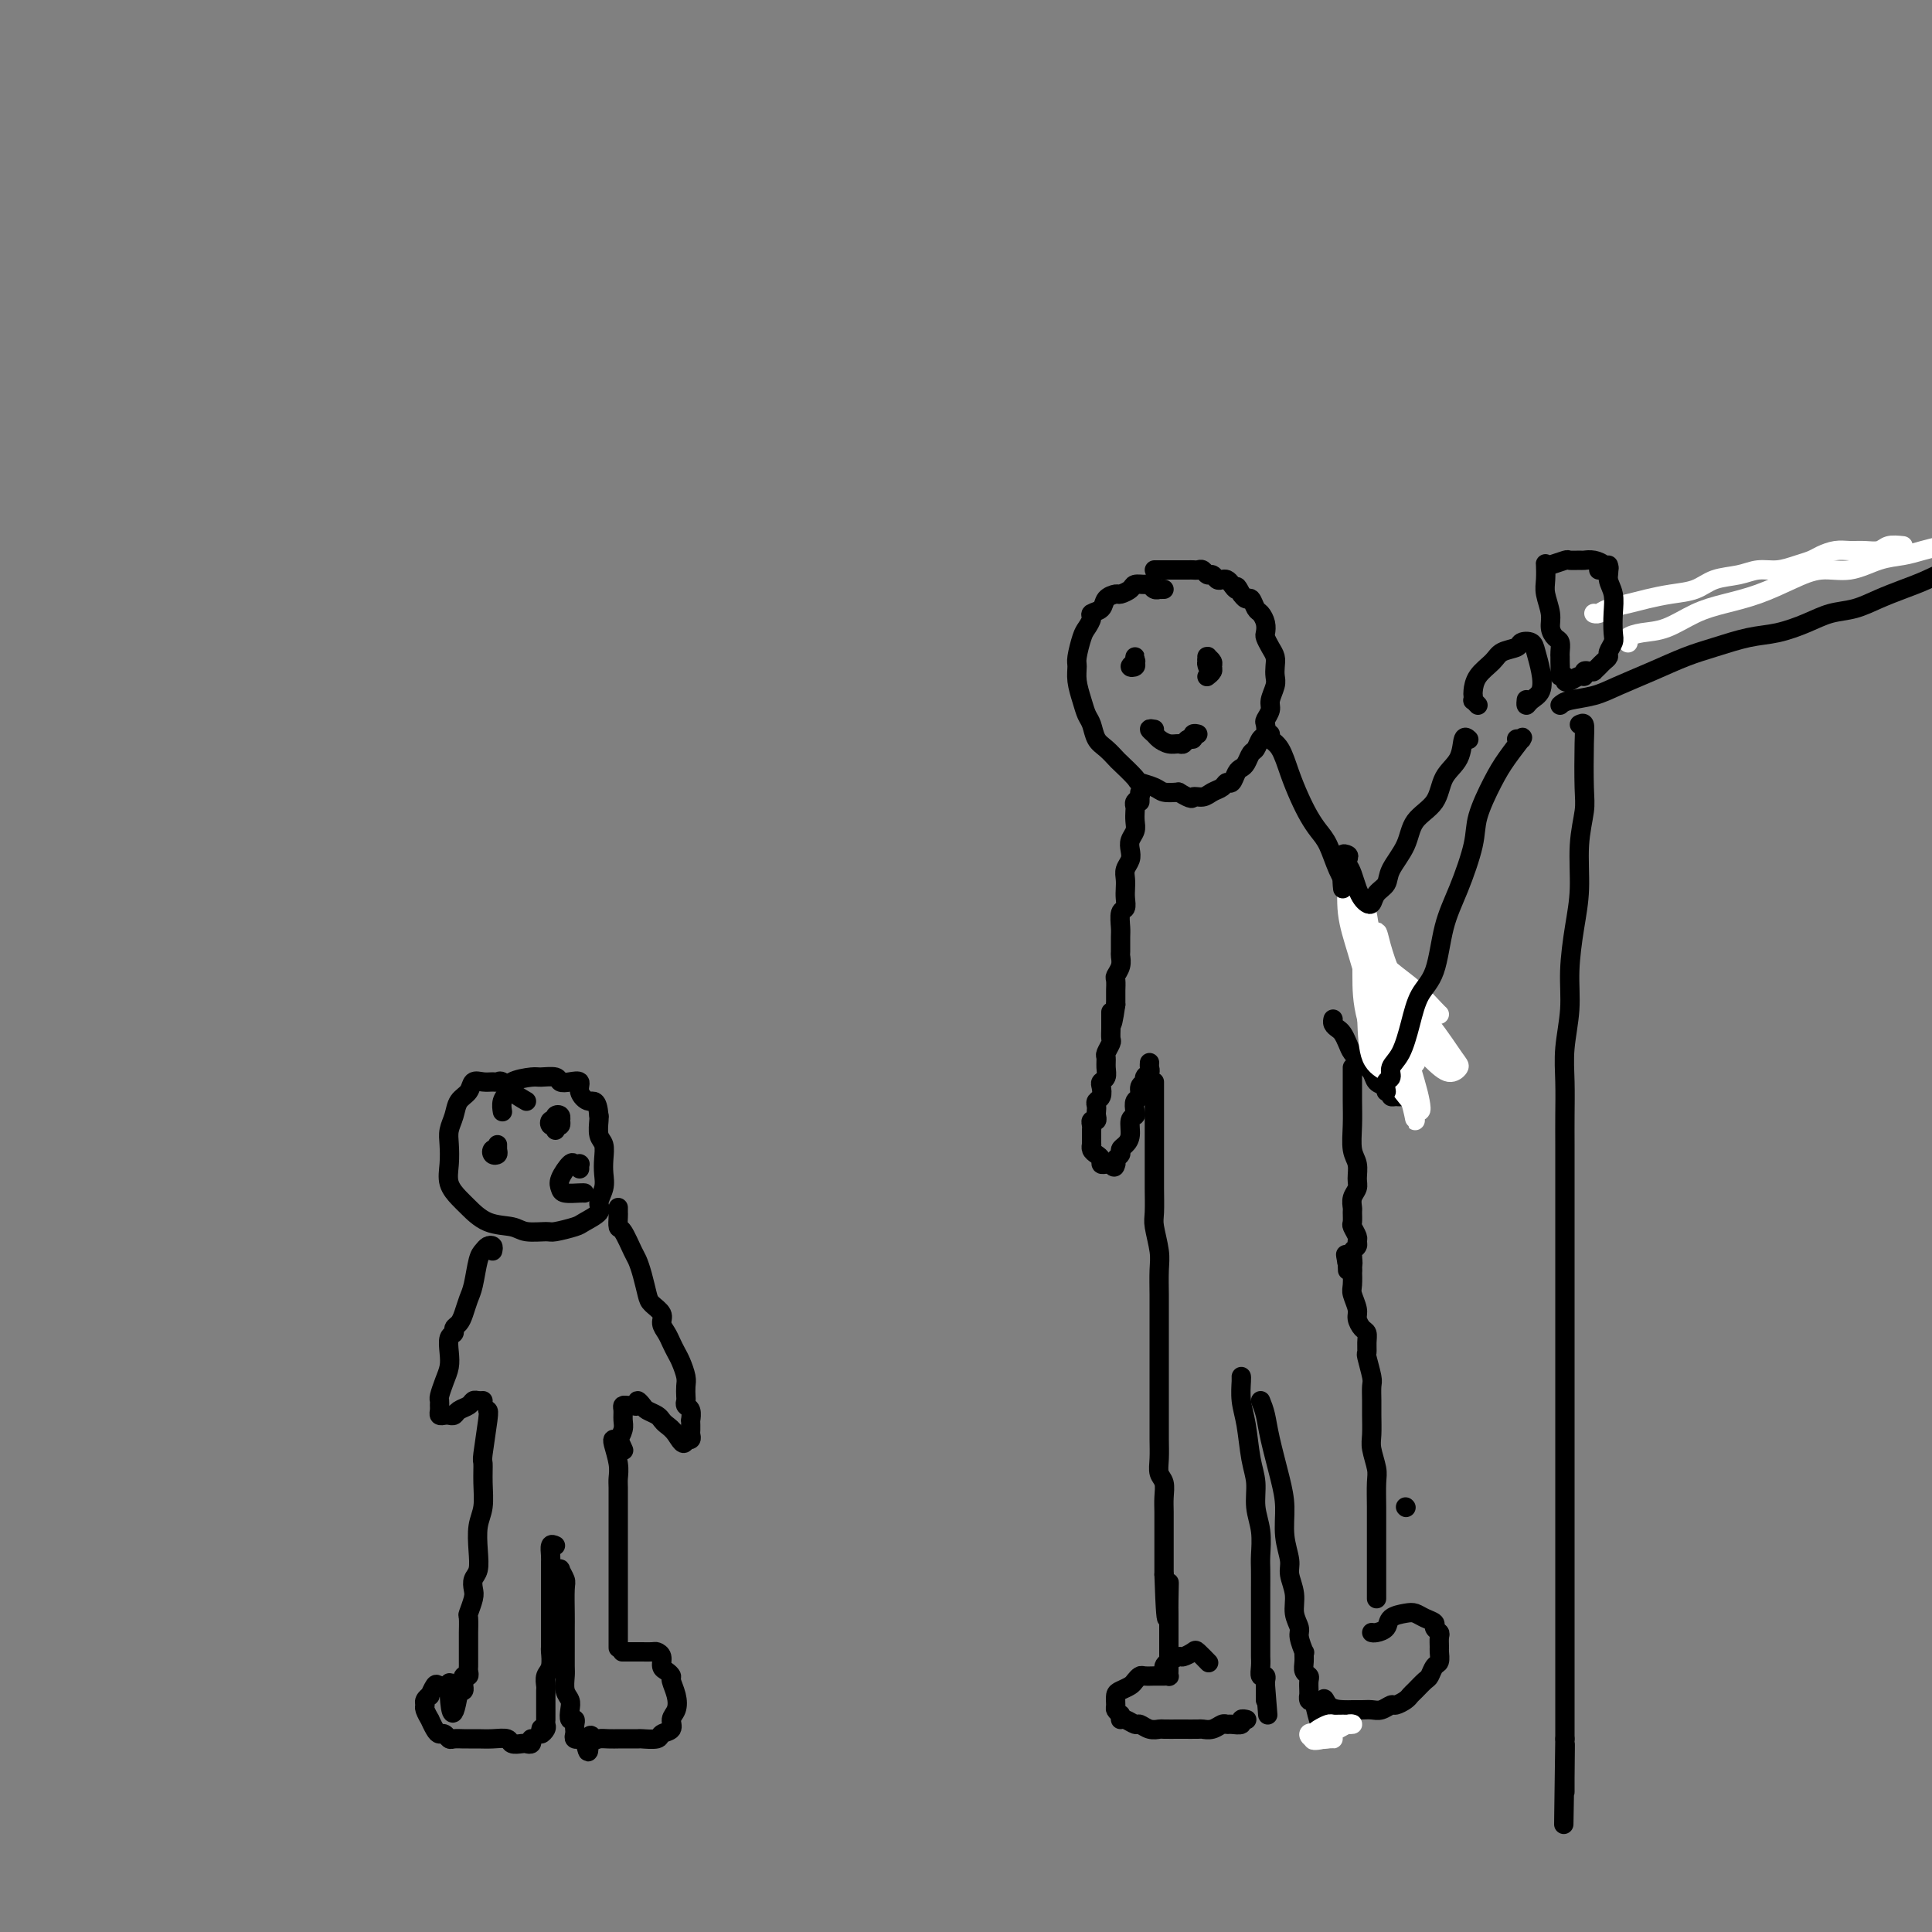 <svg viewBox='0 0 400 400' version='1.1' xmlns='http://www.w3.org/2000/svg' xmlns:xlink='http://www.w3.org/1999/xlink'><rect x="0" y="0" width="400" height="400" fill="#808080" stroke="none"/><g fill='none' stroke='#000000' stroke-width='4' stroke-linecap='round' stroke-linejoin='round'><path d='M241,122c-0.446,0.008 -0.892,0.016 -1,0c-0.108,-0.016 0.122,-0.058 0,0c-0.122,0.058 -0.595,0.214 -1,0c-0.405,-0.214 -0.743,-0.800 -1,-1c-0.257,-0.200 -0.435,-0.016 -1,0c-0.565,0.016 -1.517,-0.137 -2,0c-0.483,0.137 -0.495,0.565 -1,1c-0.505,0.435 -1.502,0.876 -2,1c-0.498,0.124 -0.497,-0.070 -1,0c-0.503,0.070 -1.511,0.403 -2,1c-0.489,0.597 -0.459,1.456 -1,2c-0.541,0.544 -1.651,0.772 -2,1c-0.349,0.228 0.064,0.455 0,1c-0.064,0.545 -0.607,1.408 -1,2c-0.393,0.592 -0.638,0.913 -1,2c-0.362,1.087 -0.840,2.938 -1,4c-0.160,1.062 -0.001,1.333 0,2c0.001,0.667 -0.155,1.730 0,3c0.155,1.270 0.622,2.749 1,4c0.378,1.251 0.669,2.276 1,3c0.331,0.724 0.702,1.148 1,2c0.298,0.852 0.522,2.134 1,3c0.478,0.866 1.211,1.317 2,2c0.789,0.683 1.633,1.597 2,2c0.367,0.403 0.258,0.294 1,1c0.742,0.706 2.337,2.228 3,3c0.663,0.772 0.394,0.795 1,1c0.606,0.205 2.086,0.594 3,1c0.914,0.406 1.261,0.830 2,1c0.739,0.170 1.869,0.085 3,0'/><path d='M244,164c3.213,1.915 2.745,1.202 3,1c0.255,-0.202 1.234,0.105 2,0c0.766,-0.105 1.318,-0.623 2,-1c0.682,-0.377 1.492,-0.612 2,-1c0.508,-0.388 0.713,-0.929 1,-1c0.287,-0.071 0.654,0.328 1,0c0.346,-0.328 0.670,-1.382 1,-2c0.330,-0.618 0.666,-0.800 1,-1c0.334,-0.200 0.668,-0.420 1,-1c0.332,-0.580 0.664,-1.521 1,-2c0.336,-0.479 0.677,-0.494 1,-1c0.323,-0.506 0.626,-1.501 1,-2c0.374,-0.499 0.817,-0.503 1,-1c0.183,-0.497 0.105,-1.488 0,-2c-0.105,-0.512 -0.238,-0.546 0,-1c0.238,-0.454 0.848,-1.329 1,-2c0.152,-0.671 -0.155,-1.138 0,-2c0.155,-0.862 0.771,-2.117 1,-3c0.229,-0.883 0.072,-1.392 0,-2c-0.072,-0.608 -0.058,-1.314 0,-2c0.058,-0.686 0.160,-1.352 0,-2c-0.160,-0.648 -0.582,-1.277 -1,-2c-0.418,-0.723 -0.833,-1.540 -1,-2c-0.167,-0.460 -0.086,-0.562 0,-1c0.086,-0.438 0.178,-1.213 0,-2c-0.178,-0.787 -0.626,-1.588 -1,-2c-0.374,-0.412 -0.675,-0.436 -1,-1c-0.325,-0.564 -0.675,-1.667 -1,-2c-0.325,-0.333 -0.626,0.103 -1,0c-0.374,-0.103 -0.821,-0.744 -1,-1c-0.179,-0.256 -0.089,-0.128 0,0'/><path d='M257,123c-1.262,-2.502 -0.915,-1.258 -1,-1c-0.085,0.258 -0.600,-0.471 -1,-1c-0.400,-0.529 -0.685,-0.859 -1,-1c-0.315,-0.141 -0.662,-0.094 -1,0c-0.338,0.094 -0.668,0.235 -1,0c-0.332,-0.235 -0.666,-0.848 -1,-1c-0.334,-0.152 -0.667,0.155 -1,0c-0.333,-0.155 -0.667,-0.774 -1,-1c-0.333,-0.226 -0.667,-0.061 -1,0c-0.333,0.061 -0.667,0.016 -1,0c-0.333,-0.016 -0.665,-0.004 -1,0c-0.335,0.004 -0.672,0.001 -1,0c-0.328,-0.001 -0.647,-0.000 -1,0c-0.353,0.000 -0.739,0.000 -1,0c-0.261,-0.000 -0.396,-0.000 -1,0c-0.604,0.000 -1.677,0.000 -2,0c-0.323,-0.000 0.105,-0.000 0,0c-0.105,0.000 -0.744,0.000 -1,0c-0.256,-0.000 -0.128,-0.000 0,0'/><path d='M235,137c-0.003,0.136 -0.005,0.272 0,0c0.005,-0.272 0.019,-0.952 0,-1c-0.019,-0.048 -0.071,0.537 0,1c0.071,0.463 0.267,0.805 0,1c-0.267,0.195 -0.995,0.245 -1,0c-0.005,-0.245 0.713,-0.784 1,-1c0.287,-0.216 0.144,-0.108 0,0'/><path d='M250,138c-0.143,-0.414 -0.287,-0.829 0,-1c0.287,-0.171 1.004,-0.099 1,0c-0.004,0.099 -0.729,0.226 -1,0c-0.271,-0.226 -0.087,-0.804 0,-1c0.087,-0.196 0.077,-0.011 0,0c-0.077,0.011 -0.220,-0.151 0,0c0.220,0.151 0.805,0.615 1,1c0.195,0.385 0.001,0.691 0,1c-0.001,0.309 0.192,0.622 0,1c-0.192,0.378 -0.769,0.822 -1,1c-0.231,0.178 -0.115,0.089 0,0'/><path d='M239,151c-0.518,-0.091 -1.036,-0.182 -1,0c0.036,0.182 0.626,0.638 1,1c0.374,0.362 0.534,0.629 1,1c0.466,0.371 1.239,0.847 2,1c0.761,0.153 1.509,-0.015 2,0c0.491,0.015 0.724,0.214 1,0c0.276,-0.214 0.596,-0.842 1,-1c0.404,-0.158 0.892,0.154 1,0c0.108,-0.154 -0.163,-0.772 0,-1c0.163,-0.228 0.761,-0.065 1,0c0.239,0.065 0.120,0.033 0,0'/><path d='M236,166c0.008,-0.285 0.016,-0.571 0,-1c-0.016,-0.429 -0.057,-1.003 0,-1c0.057,0.003 0.211,0.581 0,1c-0.211,0.419 -0.788,0.679 -1,1c-0.212,0.321 -0.061,0.705 0,1c0.061,0.295 0.030,0.502 0,1c-0.030,0.498 -0.060,1.288 0,2c0.060,0.712 0.208,1.345 0,2c-0.208,0.655 -0.774,1.330 -1,2c-0.226,0.670 -0.113,1.334 0,2c0.113,0.666 0.226,1.333 0,2c-0.226,0.667 -0.792,1.335 -1,2c-0.208,0.665 -0.060,1.328 0,2c0.060,0.672 0.030,1.353 0,2c-0.030,0.647 -0.061,1.260 0,2c0.061,0.740 0.212,1.606 0,2c-0.212,0.394 -0.789,0.314 -1,1c-0.211,0.686 -0.055,2.137 0,3c0.055,0.863 0.011,1.138 0,2c-0.011,0.862 0.011,2.310 0,3c-0.011,0.690 -0.056,0.623 0,1c0.056,0.377 0.211,1.200 0,2c-0.211,0.800 -0.789,1.579 -1,2c-0.211,0.421 -0.057,0.484 0,1c0.057,0.516 0.015,1.485 0,2c-0.015,0.515 -0.004,0.576 0,1c0.004,0.424 0.002,1.212 0,2'/><path d='M231,208c-1.000,6.914 -0.999,3.199 -1,2c-0.001,-1.199 -0.004,0.116 0,1c0.004,0.884 0.015,1.335 0,2c-0.015,0.665 -0.057,1.543 0,2c0.057,0.457 0.212,0.493 0,1c-0.212,0.507 -0.793,1.484 -1,2c-0.207,0.516 -0.042,0.571 0,1c0.042,0.429 -0.040,1.232 0,2c0.040,0.768 0.203,1.501 0,2c-0.203,0.499 -0.772,0.764 -1,1c-0.228,0.236 -0.113,0.445 0,1c0.113,0.555 0.226,1.458 0,2c-0.226,0.542 -0.792,0.724 -1,1c-0.208,0.276 -0.060,0.648 0,1c0.060,0.352 0.030,0.686 0,1c-0.030,0.314 -0.061,0.609 0,1c0.061,0.391 0.212,0.878 0,1c-0.212,0.122 -0.789,-0.122 -1,0c-0.211,0.122 -0.057,0.611 0,1c0.057,0.389 0.015,0.678 0,1c-0.015,0.322 -0.005,0.678 0,1c0.005,0.322 0.004,0.611 0,1c-0.004,0.389 -0.011,0.877 0,1c0.011,0.123 0.041,-0.121 0,0c-0.041,0.121 -0.152,0.607 0,1c0.152,0.393 0.565,0.694 1,1c0.435,0.306 0.890,0.618 1,1c0.110,0.382 -0.124,0.834 0,1c0.124,0.166 0.607,0.048 1,0c0.393,-0.048 0.697,-0.024 1,0'/><path d='M230,241c0.841,1.225 0.943,0.287 1,0c0.057,-0.287 0.071,0.078 0,0c-0.071,-0.078 -0.225,-0.600 0,-1c0.225,-0.400 0.830,-0.678 1,-1c0.170,-0.322 -0.094,-0.688 0,-1c0.094,-0.312 0.547,-0.569 1,-1c0.453,-0.431 0.905,-1.037 1,-2c0.095,-0.963 -0.167,-2.284 0,-3c0.167,-0.716 0.762,-0.825 1,-1c0.238,-0.175 0.121,-0.414 0,-1c-0.121,-0.586 -0.244,-1.519 0,-2c0.244,-0.481 0.854,-0.510 1,-1c0.146,-0.490 -0.171,-1.440 0,-2c0.171,-0.560 0.830,-0.728 1,-1c0.170,-0.272 -0.151,-0.647 0,-1c0.151,-0.353 0.772,-0.682 1,-1c0.228,-0.318 0.061,-0.624 0,-1c-0.061,-0.376 -0.018,-0.822 0,-1c0.018,-0.178 0.009,-0.089 0,0'/><path d='M239,224c0.000,-0.076 0.000,-0.152 0,1c-0.000,1.152 -0.000,3.531 0,5c0.000,1.469 0.000,2.029 0,3c-0.000,0.971 -0.001,2.355 0,4c0.001,1.645 0.004,3.553 0,5c-0.004,1.447 -0.015,2.433 0,4c0.015,1.567 0.057,3.714 0,5c-0.057,1.286 -0.211,1.710 0,3c0.211,1.290 0.789,3.447 1,5c0.211,1.553 0.057,2.502 0,4c-0.057,1.498 -0.015,3.545 0,5c0.015,1.455 0.004,2.317 0,3c-0.004,0.683 -0.001,1.186 0,2c0.001,0.814 0.000,1.940 0,3c-0.000,1.060 -0.000,2.056 0,3c0.000,0.944 0.000,1.838 0,3c-0.000,1.162 -0.000,2.592 0,4c0.000,1.408 0.000,2.792 0,4c-0.000,1.208 -0.001,2.239 0,3c0.001,0.761 0.004,1.253 0,2c-0.004,0.747 -0.015,1.750 0,3c0.015,1.250 0.057,2.746 0,4c-0.057,1.254 -0.211,2.264 0,3c0.211,0.736 0.789,1.197 1,2c0.211,0.803 0.057,1.948 0,3c-0.057,1.052 -0.015,2.011 0,3c0.015,0.989 0.004,2.008 0,3c-0.004,0.992 -0.001,1.957 0,3c0.001,1.043 0.000,2.166 0,3c-0.000,0.834 -0.000,1.381 0,2c0.000,0.619 0.000,1.309 0,2'/><path d='M241,326c0.536,16.374 0.876,6.309 1,3c0.124,-3.309 0.033,0.138 0,2c-0.033,1.862 -0.009,2.138 0,3c0.009,0.862 0.002,2.311 0,3c-0.002,0.689 -0.001,0.618 0,1c0.001,0.382 0.000,1.216 0,2c-0.000,0.784 0.000,1.519 0,2c-0.000,0.481 -0.000,0.707 0,1c0.000,0.293 0.001,0.653 0,1c-0.001,0.347 -0.003,0.681 0,1c0.003,0.319 0.012,0.621 0,1c-0.012,0.379 -0.044,0.833 0,1c0.044,0.167 0.163,0.045 0,0c-0.163,-0.045 -0.607,-0.013 -1,0c-0.393,0.013 -0.736,0.006 -1,0c-0.264,-0.006 -0.451,-0.013 -1,0c-0.549,0.013 -1.460,0.045 -2,0c-0.540,-0.045 -0.709,-0.168 -1,0c-0.291,0.168 -0.705,0.626 -1,1c-0.295,0.374 -0.472,0.663 -1,1c-0.528,0.337 -1.407,0.720 -2,1c-0.593,0.280 -0.901,0.456 -1,1c-0.099,0.544 0.012,1.454 0,2c-0.012,0.546 -0.146,0.727 0,1c0.146,0.273 0.573,0.636 1,1'/><path d='M232,355c0.124,0.863 -0.066,1.020 0,1c0.066,-0.020 0.389,-0.215 1,0c0.611,0.215 1.509,0.842 2,1c0.491,0.158 0.573,-0.154 1,0c0.427,0.154 1.197,0.773 2,1c0.803,0.227 1.637,0.061 2,0c0.363,-0.061 0.253,-0.017 1,0c0.747,0.017 2.349,0.005 3,0c0.651,-0.005 0.349,-0.005 1,0c0.651,0.005 2.255,0.016 3,0c0.745,-0.016 0.632,-0.057 1,0c0.368,0.057 1.217,0.212 2,0c0.783,-0.212 1.501,-0.793 2,-1c0.499,-0.207 0.778,-0.041 1,0c0.222,0.041 0.385,-0.041 1,0c0.615,0.041 1.680,0.207 2,0c0.320,-0.207 -0.106,-0.786 0,-1c0.106,-0.214 0.745,-0.061 1,0c0.255,0.061 0.128,0.031 0,0'/><path d='M257,286c0.002,-0.417 0.004,-0.835 0,-1c-0.004,-0.165 -0.012,-0.078 0,0c0.012,0.078 0.046,0.147 0,1c-0.046,0.853 -0.171,2.488 0,4c0.171,1.512 0.638,2.899 1,5c0.362,2.101 0.619,4.916 1,7c0.381,2.084 0.887,3.439 1,5c0.113,1.561 -0.166,3.330 0,5c0.166,1.670 0.776,3.242 1,5c0.224,1.758 0.060,3.702 0,5c-0.060,1.298 -0.016,1.951 0,3c0.016,1.049 0.004,2.493 0,4c-0.004,1.507 -0.001,3.076 0,4c0.001,0.924 0.000,1.202 0,2c-0.000,0.798 0.000,2.114 0,3c-0.000,0.886 -0.001,1.341 0,2c0.001,0.659 0.004,1.520 0,2c-0.004,0.480 -0.015,0.577 0,1c0.015,0.423 0.057,1.173 0,2c-0.057,0.827 -0.211,1.732 0,2c0.211,0.268 0.789,-0.101 1,0c0.211,0.101 0.057,0.672 0,1c-0.057,0.328 -0.015,0.411 0,1c0.015,0.589 0.004,1.683 0,2c-0.004,0.317 -0.001,-0.142 0,0c0.001,0.142 0.000,0.884 0,1c-0.000,0.116 -0.000,-0.396 0,-1c0.000,-0.604 0.000,-1.302 0,-2'/><path d='M262,349c0.833,10.500 0.417,5.250 0,0'/><path d='M261,290c0.361,0.906 0.723,1.812 1,3c0.277,1.188 0.471,2.657 1,5c0.529,2.343 1.395,5.560 2,8c0.605,2.440 0.951,4.101 1,6c0.049,1.899 -0.198,4.034 0,6c0.198,1.966 0.842,3.763 1,5c0.158,1.237 -0.169,1.915 0,3c0.169,1.085 0.834,2.575 1,4c0.166,1.425 -0.166,2.783 0,4c0.166,1.217 0.829,2.293 1,3c0.171,0.707 -0.151,1.043 0,2c0.151,0.957 0.776,2.533 1,3c0.224,0.467 0.046,-0.174 0,0c-0.046,0.174 0.040,1.164 0,2c-0.040,0.836 -0.207,1.519 0,2c0.207,0.481 0.787,0.761 1,1c0.213,0.239 0.057,0.438 0,1c-0.057,0.562 -0.016,1.489 0,2c0.016,0.511 0.007,0.607 0,1c-0.007,0.393 -0.012,1.085 0,1c0.012,-0.085 0.042,-0.946 0,-1c-0.042,-0.054 -0.155,0.699 0,1c0.155,0.301 0.577,0.151 1,0'/><path d='M272,352c2.136,9.834 1.976,3.420 2,1c0.024,-2.420 0.233,-0.845 1,0c0.767,0.845 2.092,0.959 3,1c0.908,0.041 1.399,0.007 2,0c0.601,-0.007 1.312,0.013 2,0c0.688,-0.013 1.354,-0.059 2,0c0.646,0.059 1.273,0.223 2,0c0.727,-0.223 1.556,-0.832 2,-1c0.444,-0.168 0.504,0.106 1,0c0.496,-0.106 1.428,-0.590 2,-1c0.572,-0.410 0.783,-0.744 1,-1c0.217,-0.256 0.440,-0.435 1,-1c0.560,-0.565 1.456,-1.517 2,-2c0.544,-0.483 0.734,-0.495 1,-1c0.266,-0.505 0.607,-1.501 1,-2c0.393,-0.499 0.839,-0.501 1,-1c0.161,-0.499 0.039,-1.496 0,-2c-0.039,-0.504 0.005,-0.516 0,-1c-0.005,-0.484 -0.060,-1.439 0,-2c0.060,-0.561 0.234,-0.728 0,-1c-0.234,-0.272 -0.876,-0.648 -1,-1c-0.124,-0.352 0.271,-0.681 0,-1c-0.271,-0.319 -1.209,-0.629 -2,-1c-0.791,-0.371 -1.434,-0.803 -2,-1c-0.566,-0.197 -1.055,-0.158 -2,0c-0.945,0.158 -2.344,0.435 -3,1c-0.656,0.565 -0.568,1.420 -1,2c-0.432,0.580 -1.386,0.887 -2,1c-0.614,0.113 -0.890,0.032 -1,0c-0.110,-0.032 -0.055,-0.016 0,0'/><path d='M285,331c0.000,-1.982 0.000,-3.963 0,-6c-0.000,-2.037 -0.000,-4.128 0,-5c0.000,-0.872 0.001,-0.525 0,-1c-0.001,-0.475 -0.004,-1.772 0,-3c0.004,-1.228 0.015,-2.386 0,-4c-0.015,-1.614 -0.057,-3.685 0,-5c0.057,-1.315 0.211,-1.874 0,-3c-0.211,-1.126 -0.789,-2.820 -1,-4c-0.211,-1.180 -0.056,-1.847 0,-3c0.056,-1.153 0.011,-2.793 0,-4c-0.011,-1.207 0.011,-1.982 0,-3c-0.011,-1.018 -0.056,-2.278 0,-3c0.056,-0.722 0.212,-0.904 0,-2c-0.212,-1.096 -0.791,-3.105 -1,-4c-0.209,-0.895 -0.046,-0.677 0,-1c0.046,-0.323 -0.025,-1.188 0,-2c0.025,-0.812 0.147,-1.573 0,-2c-0.147,-0.427 -0.561,-0.522 -1,-1c-0.439,-0.478 -0.902,-1.340 -1,-2c-0.098,-0.660 0.170,-1.118 0,-2c-0.170,-0.882 -0.776,-2.187 -1,-3c-0.224,-0.813 -0.064,-1.133 0,-2c0.064,-0.867 0.031,-2.282 0,-3c-0.031,-0.718 -0.061,-0.738 0,-1c0.061,-0.262 0.212,-0.766 0,-1c-0.212,-0.234 -0.789,-0.197 -1,0c-0.211,0.197 -0.057,0.553 0,1c0.057,0.447 0.016,0.985 0,1c-0.016,0.015 -0.008,-0.492 0,-1'/><path d='M279,262c-0.774,-4.036 -0.208,-1.625 0,-1c0.208,0.625 0.060,-0.536 0,-1c-0.060,-0.464 -0.030,-0.232 0,0'/><path d='M263,152c-0.179,0.314 -0.357,0.629 0,1c0.357,0.371 1.250,0.799 2,2c0.750,1.201 1.356,3.177 2,5c0.644,1.823 1.327,3.495 2,5c0.673,1.505 1.336,2.843 2,4c0.664,1.157 1.329,2.133 2,3c0.671,0.867 1.348,1.625 2,3c0.652,1.375 1.278,3.368 2,5c0.722,1.632 1.541,2.905 2,4c0.459,1.095 0.557,2.012 1,3c0.443,0.988 1.232,2.046 2,3c0.768,0.954 1.516,1.803 2,3c0.484,1.197 0.704,2.742 1,4c0.296,1.258 0.667,2.227 1,3c0.333,0.773 0.629,1.348 1,2c0.371,0.652 0.817,1.382 1,2c0.183,0.618 0.104,1.125 0,2c-0.104,0.875 -0.235,2.117 0,3c0.235,0.883 0.834,1.406 1,2c0.166,0.594 -0.100,1.258 0,2c0.100,0.742 0.566,1.561 1,2c0.434,0.439 0.834,0.499 1,1c0.166,0.501 0.097,1.442 0,2c-0.097,0.558 -0.222,0.732 0,1c0.222,0.268 0.792,0.632 1,1c0.208,0.368 0.056,0.742 0,1c-0.056,0.258 -0.015,0.399 0,1c0.015,0.601 0.004,1.662 0,2c-0.004,0.338 -0.001,-0.046 0,0c0.001,0.046 0.001,0.523 0,1'/><path d='M292,225c1.285,5.193 0.498,2.177 0,1c-0.498,-1.177 -0.707,-0.514 -1,0c-0.293,0.514 -0.669,0.881 -1,1c-0.331,0.119 -0.618,-0.009 -1,0c-0.382,0.009 -0.861,0.154 -1,0c-0.139,-0.154 0.062,-0.608 0,-1c-0.062,-0.392 -0.388,-0.724 -1,-1c-0.612,-0.276 -1.512,-0.496 -2,-1c-0.488,-0.504 -0.565,-1.290 -1,-2c-0.435,-0.710 -1.230,-1.342 -2,-2c-0.770,-0.658 -1.517,-1.342 -2,-2c-0.483,-0.658 -0.704,-1.290 -1,-2c-0.296,-0.710 -0.668,-1.497 -1,-2c-0.332,-0.503 -0.625,-0.723 -1,-1c-0.375,-0.277 -0.832,-0.613 -1,-1c-0.168,-0.387 -0.048,-0.825 0,-1c0.048,-0.175 0.024,-0.088 0,0'/><path d='M280,223c-0.000,0.084 -0.000,0.169 0,0c0.000,-0.169 0.000,-0.591 0,-1c-0.000,-0.409 -0.000,-0.806 0,-1c0.000,-0.194 0.000,-0.185 0,0c-0.000,0.185 -0.001,0.546 0,1c0.001,0.454 0.004,1.002 0,2c-0.004,0.998 -0.015,2.445 0,4c0.015,1.555 0.058,3.218 0,5c-0.058,1.782 -0.215,3.685 0,5c0.215,1.315 0.804,2.044 1,3c0.196,0.956 -0.000,2.139 0,3c0.000,0.861 0.196,1.401 0,2c-0.196,0.599 -0.786,1.259 -1,2c-0.214,0.741 -0.054,1.564 0,2c0.054,0.436 0.000,0.484 0,1c-0.000,0.516 0.054,1.500 0,2c-0.054,0.500 -0.214,0.515 0,1c0.214,0.485 0.804,1.439 1,2c0.196,0.561 0.000,0.728 0,1c-0.000,0.272 0.196,0.650 0,1c-0.196,0.350 -0.785,0.672 -1,1c-0.215,0.328 -0.058,0.663 0,1c0.058,0.337 0.015,0.678 0,1c-0.015,0.322 -0.004,0.625 0,1c0.004,0.375 0.001,0.821 0,1c-0.001,0.179 -0.001,0.089 0,0'/></g>
<g fill='none' stroke='#FFFFFF' stroke-width='4' stroke-linecap='round' stroke-linejoin='round'><path d='M275,360c-1.128,0.105 -2.256,0.210 -3,0c-0.744,-0.210 -1.105,-0.736 -1,-1c0.105,-0.264 0.674,-0.267 1,0c0.326,0.267 0.409,0.804 1,1c0.591,0.196 1.690,0.053 2,0c0.310,-0.053 -0.169,-0.014 0,0c0.169,0.014 0.985,0.004 1,0c0.015,-0.004 -0.771,-0.001 -1,0c-0.229,0.001 0.099,0.000 0,0c-0.099,-0.000 -0.626,0.001 -1,0c-0.374,-0.001 -0.595,-0.003 -1,0c-0.405,0.003 -0.992,0.012 -1,0c-0.008,-0.012 0.564,-0.046 1,0c0.436,0.046 0.735,0.170 1,0c0.265,-0.170 0.496,-0.634 1,-1c0.504,-0.366 1.281,-0.634 2,-1c0.719,-0.366 1.382,-0.831 2,-1c0.618,-0.169 1.192,-0.042 1,0c-0.192,0.042 -1.151,0.000 -2,0c-0.849,-0.000 -1.586,0.041 -2,0c-0.414,-0.041 -0.503,-0.166 -1,0c-0.497,0.166 -1.403,0.622 -2,1c-0.597,0.378 -0.885,0.680 -1,1c-0.115,0.320 -0.058,0.660 0,1'/><path d='M272,360c-0.690,0.524 1.083,0.333 2,0c0.917,-0.333 0.976,-0.810 1,-1c0.024,-0.190 0.012,-0.095 0,0'/></g>
<g fill='none' stroke='#000000' stroke-width='4' stroke-linecap='round' stroke-linejoin='round'><path d='M241,345c0.015,0.514 0.030,1.028 0,1c-0.030,-0.028 -0.106,-0.599 0,-1c0.106,-0.401 0.394,-0.631 1,-1c0.606,-0.369 1.529,-0.876 2,-1c0.471,-0.124 0.491,0.135 1,0c0.509,-0.135 1.508,-0.665 2,-1c0.492,-0.335 0.479,-0.475 1,0c0.521,0.475 1.578,1.564 2,2c0.422,0.436 0.211,0.218 0,0'/><path d='M109,228c-1.067,-0.619 -2.134,-1.237 -3,-2c-0.866,-0.763 -1.531,-1.670 -2,-2c-0.469,-0.330 -0.740,-0.082 -1,0c-0.260,0.082 -0.507,-0.001 -1,0c-0.493,0.001 -1.231,0.086 -2,0c-0.769,-0.086 -1.569,-0.343 -2,0c-0.431,0.343 -0.494,1.287 -1,2c-0.506,0.713 -1.456,1.194 -2,2c-0.544,0.806 -0.683,1.937 -1,3c-0.317,1.063 -0.811,2.056 -1,3c-0.189,0.944 -0.074,1.837 0,3c0.074,1.163 0.107,2.595 0,4c-0.107,1.405 -0.355,2.782 0,4c0.355,1.218 1.314,2.278 2,3c0.686,0.722 1.098,1.107 2,2c0.902,0.893 2.294,2.293 4,3c1.706,0.707 3.725,0.722 5,1c1.275,0.278 1.806,0.818 3,1c1.194,0.182 3.049,0.004 4,0c0.951,-0.004 0.996,0.166 2,0c1.004,-0.166 2.966,-0.666 4,-1c1.034,-0.334 1.139,-0.501 2,-1c0.861,-0.499 2.479,-1.330 3,-2c0.521,-0.670 -0.056,-1.181 0,-2c0.056,-0.819 0.743,-1.947 1,-3c0.257,-1.053 0.083,-2.030 0,-3c-0.083,-0.970 -0.075,-1.934 0,-3c0.075,-1.066 0.216,-2.234 0,-3c-0.216,-0.766 -0.789,-1.129 -1,-2c-0.211,-0.871 -0.060,-2.249 0,-3c0.060,-0.751 0.030,-0.876 0,-1'/><path d='M124,231c-0.325,-3.684 -1.138,-2.895 -2,-3c-0.862,-0.105 -1.773,-1.104 -2,-2c-0.227,-0.896 0.230,-1.690 0,-2c-0.230,-0.310 -1.147,-0.136 -2,0c-0.853,0.136 -1.640,0.235 -2,0c-0.360,-0.235 -0.292,-0.803 -1,-1c-0.708,-0.197 -2.194,-0.023 -3,0c-0.806,0.023 -0.934,-0.106 -2,0c-1.066,0.106 -3.070,0.445 -4,1c-0.930,0.555 -0.785,1.324 -1,2c-0.215,0.676 -0.789,1.259 -1,2c-0.211,0.741 -0.060,1.640 0,2c0.060,0.360 0.030,0.180 0,0'/><path d='M115,232c0.030,0.105 0.060,0.209 0,0c-0.060,-0.209 -0.211,-0.732 0,-1c0.211,-0.268 0.785,-0.282 1,0c0.215,0.282 0.073,0.860 0,1c-0.073,0.140 -0.076,-0.158 0,0c0.076,0.158 0.229,0.770 0,1c-0.229,0.230 -0.842,0.076 -1,0c-0.158,-0.076 0.140,-0.074 0,0c-0.140,0.074 -0.717,0.219 -1,0c-0.283,-0.219 -0.272,-0.801 0,-1c0.272,-0.199 0.805,-0.015 1,0c0.195,0.015 0.052,-0.140 0,0c-0.052,0.140 -0.014,0.576 0,1c0.014,0.424 0.004,0.835 0,1c-0.004,0.165 -0.002,0.082 0,0'/><path d='M103,239c0.008,-0.930 0.015,-1.861 0,-2c-0.015,-0.139 -0.053,0.513 0,1c0.053,0.487 0.196,0.810 0,1c-0.196,0.190 -0.733,0.247 -1,0c-0.267,-0.247 -0.264,-0.797 0,-1c0.264,-0.203 0.790,-0.058 1,0c0.210,0.058 0.105,0.029 0,0'/><path d='M120,242c0.007,-0.424 0.014,-0.848 0,-1c-0.014,-0.152 -0.050,-0.031 0,0c0.050,0.031 0.185,-0.027 0,0c-0.185,0.027 -0.690,0.141 -1,0c-0.310,-0.141 -0.427,-0.535 -1,0c-0.573,0.535 -1.604,2.000 -2,3c-0.396,1.000 -0.159,1.536 0,2c0.159,0.464 0.238,0.856 1,1c0.762,0.144 2.205,0.039 3,0c0.795,-0.039 0.941,-0.011 1,0c0.059,0.011 0.029,0.006 0,0'/><path d='M102,259c0.089,-0.399 0.179,-0.798 0,-1c-0.179,-0.202 -0.625,-0.207 -1,0c-0.375,0.207 -0.678,0.625 -1,1c-0.322,0.375 -0.663,0.706 -1,2c-0.337,1.294 -0.669,3.551 -1,5c-0.331,1.449 -0.662,2.090 -1,3c-0.338,0.910 -0.683,2.087 -1,3c-0.317,0.913 -0.607,1.560 -1,2c-0.393,0.440 -0.889,0.673 -1,1c-0.111,0.327 0.164,0.747 0,1c-0.164,0.253 -0.766,0.337 -1,1c-0.234,0.663 -0.101,1.904 0,3c0.101,1.096 0.171,2.048 0,3c-0.171,0.952 -0.581,1.904 -1,3c-0.419,1.096 -0.845,2.336 -1,3c-0.155,0.664 -0.039,0.752 0,1c0.039,0.248 -0.001,0.655 0,1c0.001,0.345 0.042,0.629 0,1c-0.042,0.371 -0.167,0.828 0,1c0.167,0.172 0.626,0.057 1,0c0.374,-0.057 0.664,-0.058 1,0c0.336,0.058 0.720,0.173 1,0c0.280,-0.173 0.457,-0.635 1,-1c0.543,-0.365 1.452,-0.634 2,-1c0.548,-0.366 0.734,-0.830 1,-1c0.266,-0.170 0.610,-0.046 1,0c0.390,0.046 0.826,0.013 1,0c0.174,-0.013 0.087,-0.007 0,0'/><path d='M101,292c0.114,0.090 0.228,0.180 0,2c-0.228,1.820 -0.797,5.371 -1,7c-0.203,1.629 -0.041,1.338 0,2c0.041,0.662 -0.041,2.278 0,4c0.041,1.722 0.203,3.549 0,5c-0.203,1.451 -0.773,2.525 -1,4c-0.227,1.475 -0.112,3.353 0,5c0.112,1.647 0.223,3.065 0,4c-0.223,0.935 -0.778,1.386 -1,2c-0.222,0.614 -0.112,1.391 0,2c0.112,0.609 0.226,1.051 0,2c-0.226,0.949 -0.793,2.405 -1,3c-0.207,0.595 -0.056,0.331 0,1c0.056,0.669 0.015,2.273 0,3c-0.015,0.727 -0.004,0.576 0,1c0.004,0.424 0.001,1.423 0,2c-0.001,0.577 -0.001,0.732 0,1c0.001,0.268 0.001,0.650 0,1c-0.001,0.350 -0.004,0.667 0,1c0.004,0.333 0.015,0.681 0,1c-0.015,0.319 -0.057,0.610 0,1c0.057,0.390 0.212,0.879 0,1c-0.212,0.121 -0.792,-0.125 -1,0c-0.208,0.125 -0.046,0.621 0,1c0.046,0.379 -0.026,0.640 0,1c0.026,0.360 0.150,0.817 0,1c-0.150,0.183 -0.575,0.091 -1,0'/><path d='M95,350c-1.411,9.036 -1.937,2.625 -2,0c-0.063,-2.625 0.338,-1.464 0,-1c-0.338,0.464 -1.415,0.232 -2,0c-0.585,-0.232 -0.678,-0.465 -1,0c-0.322,0.465 -0.872,1.629 -1,2c-0.128,0.371 0.166,-0.050 0,0c-0.166,0.050 -0.791,0.572 -1,1c-0.209,0.428 -0.000,0.762 0,1c0.000,0.238 -0.207,0.379 0,1c0.207,0.621 0.829,1.720 1,2c0.171,0.280 -0.109,-0.261 0,0c0.109,0.261 0.606,1.324 1,2c0.394,0.676 0.687,0.966 1,1c0.313,0.034 0.648,-0.187 1,0c0.352,0.187 0.720,0.782 1,1c0.280,0.218 0.473,0.058 1,0c0.527,-0.058 1.390,-0.015 2,0c0.610,0.015 0.969,0.003 1,0c0.031,-0.003 -0.267,0.003 0,0c0.267,-0.003 1.098,-0.015 2,0c0.902,0.015 1.877,0.056 3,0c1.123,-0.056 2.396,-0.210 3,0c0.604,0.210 0.540,0.785 1,1c0.460,0.215 1.444,0.072 2,0c0.556,-0.072 0.685,-0.071 1,0c0.315,0.071 0.816,0.211 1,0c0.184,-0.211 0.053,-0.775 0,-1c-0.053,-0.225 -0.026,-0.113 0,0'/><path d='M115,320c-0.423,-0.192 -0.845,-0.384 -1,0c-0.155,0.384 -0.041,1.343 0,2c0.041,0.657 0.011,1.010 0,2c-0.011,0.990 -0.003,2.616 0,4c0.003,1.384 0.002,2.524 0,4c-0.002,1.476 -0.004,3.287 0,5c0.004,1.713 0.015,3.327 0,4c-0.015,0.673 -0.057,0.404 0,1c0.057,0.596 0.211,2.058 0,3c-0.211,0.942 -0.789,1.366 -1,2c-0.211,0.634 -0.057,1.479 0,2c0.057,0.521 0.015,0.717 0,1c-0.015,0.283 -0.004,0.653 0,1c0.004,0.347 0.001,0.671 0,1c-0.001,0.329 -0.000,0.662 0,1c0.000,0.338 -0.000,0.682 0,1c0.000,0.318 0.001,0.609 0,1c-0.001,0.391 -0.004,0.880 0,1c0.004,0.120 0.015,-0.129 0,0c-0.015,0.129 -0.057,0.637 0,1c0.057,0.363 0.211,0.582 0,1c-0.211,0.418 -0.788,1.036 -1,1c-0.212,-0.036 -0.061,-0.724 0,-1c0.061,-0.276 0.030,-0.138 0,0'/><path d='M115,326c-0.121,-0.437 -0.243,-0.874 0,-1c0.243,-0.126 0.850,0.060 1,0c0.150,-0.060 -0.156,-0.365 0,0c0.156,0.365 0.774,1.400 1,2c0.226,0.600 0.061,0.764 0,2c-0.061,1.236 -0.016,3.542 0,5c0.016,1.458 0.005,2.066 0,3c-0.005,0.934 -0.002,2.193 0,3c0.002,0.807 0.004,1.161 0,2c-0.004,0.839 -0.015,2.164 0,3c0.015,0.836 0.056,1.184 0,2c-0.056,0.816 -0.207,2.099 0,3c0.207,0.901 0.774,1.421 1,2c0.226,0.579 0.113,1.216 0,2c-0.113,0.784 -0.226,1.715 0,2c0.226,0.285 0.792,-0.078 1,0c0.208,0.078 0.060,0.595 0,1c-0.060,0.405 -0.031,0.697 0,1c0.031,0.303 0.064,0.617 0,1c-0.064,0.383 -0.223,0.835 0,1c0.223,0.165 0.829,0.045 1,0c0.171,-0.045 -0.094,-0.013 0,0c0.094,0.013 0.547,0.006 1,0'/><path d='M121,360c1.104,5.260 0.863,1.409 1,0c0.137,-1.409 0.650,-0.378 1,0c0.350,0.378 0.536,0.101 1,0c0.464,-0.101 1.207,-0.027 2,0c0.793,0.027 1.635,0.008 2,0c0.365,-0.008 0.253,-0.005 1,0c0.747,0.005 2.351,0.013 3,0c0.649,-0.013 0.341,-0.048 1,0c0.659,0.048 2.285,0.179 3,0c0.715,-0.179 0.518,-0.669 1,-1c0.482,-0.331 1.642,-0.502 2,-1c0.358,-0.498 -0.085,-1.324 0,-2c0.085,-0.676 0.700,-1.204 1,-2c0.300,-0.796 0.287,-1.862 0,-3c-0.287,-1.138 -0.846,-2.350 -1,-3c-0.154,-0.650 0.099,-0.738 0,-1c-0.099,-0.262 -0.550,-0.697 -1,-1c-0.450,-0.303 -0.899,-0.473 -1,-1c-0.101,-0.527 0.146,-1.409 0,-2c-0.146,-0.591 -0.686,-0.890 -1,-1c-0.314,-0.110 -0.403,-0.029 -1,0c-0.597,0.029 -1.701,0.008 -2,0c-0.299,-0.008 0.209,-0.002 0,0c-0.209,0.002 -1.133,0.001 -2,0c-0.867,-0.001 -1.676,-0.000 -2,0c-0.324,0.000 -0.162,0.000 0,0'/><path d='M127,298c-0.113,0.050 -0.226,0.100 0,1c0.226,0.900 0.793,2.649 1,4c0.207,1.351 0.056,2.304 0,3c-0.056,0.696 -0.015,1.135 0,2c0.015,0.865 0.004,2.157 0,4c-0.004,1.843 -0.001,4.236 0,6c0.001,1.764 0.000,2.899 0,4c-0.000,1.101 -0.000,2.166 0,3c0.000,0.834 0.000,1.435 0,2c-0.000,0.565 -0.000,1.092 0,2c0.000,0.908 0.000,2.196 0,3c-0.000,0.804 -0.000,1.122 0,2c0.000,0.878 0.000,2.315 0,3c-0.000,0.685 -0.000,0.617 0,1c0.000,0.383 0.000,1.216 0,2c-0.000,0.784 -0.000,1.519 0,1c0.000,-0.519 0.000,-2.291 0,-3c-0.000,-0.709 -0.000,-0.354 0,0'/><path d='M291,312c0.000,0.000 0.100,0.100 0.1,0.1'/><path d='M128,250c-0.004,0.370 -0.008,0.740 0,1c0.008,0.260 0.030,0.411 0,1c-0.030,0.589 -0.110,1.615 0,2c0.110,0.385 0.411,0.127 1,1c0.589,0.873 1.466,2.877 2,4c0.534,1.123 0.725,1.365 1,2c0.275,0.635 0.633,1.665 1,3c0.367,1.335 0.742,2.977 1,4c0.258,1.023 0.398,1.429 1,2c0.602,0.571 1.667,1.308 2,2c0.333,0.692 -0.066,1.339 0,2c0.066,0.661 0.596,1.336 1,2c0.404,0.664 0.683,1.318 1,2c0.317,0.682 0.673,1.391 1,2c0.327,0.609 0.624,1.119 1,2c0.376,0.881 0.832,2.134 1,3c0.168,0.866 0.049,1.344 0,2c-0.049,0.656 -0.027,1.490 0,2c0.027,0.510 0.060,0.696 0,1c-0.060,0.304 -0.212,0.725 0,1c0.212,0.275 0.789,0.402 1,1c0.211,0.598 0.056,1.666 0,2c-0.056,0.334 -0.014,-0.064 0,0c0.014,0.064 0.000,0.592 0,1c-0.000,0.408 0.014,0.698 0,1c-0.014,0.302 -0.055,0.617 0,1c0.055,0.383 0.207,0.834 0,1c-0.207,0.166 -0.773,0.047 -1,0c-0.227,-0.047 -0.113,-0.024 0,0'/><path d='M142,298c-0.346,1.893 -1.210,0.126 -2,-1c-0.790,-1.126 -1.507,-1.611 -2,-2c-0.493,-0.389 -0.763,-0.683 -1,-1c-0.237,-0.317 -0.441,-0.655 -1,-1c-0.559,-0.345 -1.473,-0.695 -2,-1c-0.527,-0.305 -0.666,-0.565 -1,-1c-0.334,-0.435 -0.864,-1.045 -1,-1c-0.136,0.045 0.121,0.746 0,1c-0.121,0.254 -0.621,0.060 -1,0c-0.379,-0.060 -0.636,0.014 -1,0c-0.364,-0.014 -0.833,-0.115 -1,0c-0.167,0.115 -0.032,0.445 0,1c0.032,0.555 -0.040,1.333 0,2c0.040,0.667 0.193,1.223 0,2c-0.193,0.777 -0.732,1.775 -1,2c-0.268,0.225 -0.264,-0.324 0,0c0.264,0.324 0.790,1.521 1,2c0.210,0.479 0.105,0.239 0,0'/></g>
<g fill='none' stroke='#FFFFFF' stroke-width='4' stroke-linecap='round' stroke-linejoin='round'><path d='M290,219c0.227,0.036 0.453,0.073 0,0c-0.453,-0.073 -1.586,-0.255 -2,-1c-0.414,-0.745 -0.108,-2.052 0,-3c0.108,-0.948 0.017,-1.538 0,-2c-0.017,-0.462 0.040,-0.797 0,-1c-0.040,-0.203 -0.179,-0.275 0,1c0.179,1.275 0.674,3.896 1,6c0.326,2.104 0.483,3.691 1,5c0.517,1.309 1.393,2.338 2,4c0.607,1.662 0.943,3.955 1,4c0.057,0.045 -0.167,-2.159 -1,-4c-0.833,-1.841 -2.277,-3.320 -3,-5c-0.723,-1.680 -0.727,-3.561 -1,-6c-0.273,-2.439 -0.817,-5.437 -1,-8c-0.183,-2.563 -0.005,-4.691 0,-6c0.005,-1.309 -0.164,-1.799 0,-2c0.164,-0.201 0.660,-0.111 1,1c0.340,1.111 0.523,3.245 1,6c0.477,2.755 1.247,6.131 2,9c0.753,2.869 1.488,5.230 2,7c0.512,1.770 0.801,2.949 1,4c0.199,1.051 0.310,1.973 0,2c-0.310,0.027 -1.039,-0.842 -2,-2c-0.961,-1.158 -2.152,-2.604 -3,-4c-0.848,-1.396 -1.353,-2.740 -2,-5c-0.647,-2.260 -1.435,-5.434 -2,-8c-0.565,-2.566 -0.905,-4.525 -1,-6c-0.095,-1.475 0.057,-2.468 0,-3c-0.057,-0.532 -0.323,-0.605 0,0c0.323,0.605 1.235,1.887 2,4c0.765,2.113 1.382,5.056 2,8'/><path d='M288,214c0.727,2.758 0.545,3.653 1,5c0.455,1.347 1.546,3.145 2,4c0.454,0.855 0.269,0.767 0,1c-0.269,0.233 -0.622,0.786 -1,1c-0.378,0.214 -0.781,0.088 -1,-1c-0.219,-1.088 -0.255,-3.137 -1,-5c-0.745,-1.863 -2.200,-3.540 -3,-6c-0.800,-2.460 -0.945,-5.702 -1,-8c-0.055,-2.298 -0.019,-3.652 0,-5c0.019,-1.348 0.020,-2.688 0,-3c-0.020,-0.312 -0.063,0.406 0,2c0.063,1.594 0.232,4.063 0,7c-0.232,2.937 -0.864,6.341 0,9c0.864,2.659 3.225,4.571 4,6c0.775,1.429 -0.037,2.374 0,3c0.037,0.626 0.924,0.934 1,1c0.076,0.066 -0.660,-0.109 -1,-1c-0.340,-0.891 -0.284,-2.499 -1,-4c-0.716,-1.501 -2.205,-2.894 -3,-5c-0.795,-2.106 -0.895,-4.924 -1,-7c-0.105,-2.076 -0.214,-3.411 0,-3c0.214,0.411 0.751,2.567 1,5c0.249,2.433 0.209,5.143 1,7c0.791,1.857 2.412,2.860 3,4c0.588,1.140 0.144,2.416 0,3c-0.144,0.584 0.013,0.476 0,0c-0.013,-0.476 -0.196,-1.321 -1,-2c-0.804,-0.679 -2.230,-1.194 -3,-3c-0.770,-1.806 -0.885,-4.903 -1,-8'/><path d='M283,211c-0.998,-3.691 -0.993,-6.420 -1,-9c-0.007,-2.580 -0.025,-5.011 0,-7c0.025,-1.989 0.092,-3.536 0,-4c-0.092,-0.464 -0.344,0.156 0,2c0.344,1.844 1.285,4.912 2,8c0.715,3.088 1.205,6.197 2,9c0.795,2.803 1.893,5.301 3,7c1.107,1.699 2.221,2.598 3,3c0.779,0.402 1.222,0.308 1,0c-0.222,-0.308 -1.111,-0.831 -2,-2c-0.889,-1.169 -1.779,-2.985 -3,-5c-1.221,-2.015 -2.772,-4.231 -4,-7c-1.228,-2.769 -2.132,-6.093 -3,-9c-0.868,-2.907 -1.699,-5.398 -2,-8c-0.301,-2.602 -0.071,-5.315 0,-7c0.071,-1.685 -0.015,-2.341 0,-2c0.015,0.341 0.133,1.678 1,4c0.867,2.322 2.482,5.630 4,9c1.518,3.370 2.938,6.803 5,10c2.062,3.197 4.767,6.157 7,9c2.233,2.843 3.993,5.568 5,7c1.007,1.432 1.260,1.571 1,2c-0.260,0.429 -1.033,1.147 -2,1c-0.967,-0.147 -2.129,-1.158 -4,-3c-1.871,-1.842 -4.453,-4.516 -6,-7c-1.547,-2.484 -2.059,-4.780 -3,-8c-0.941,-3.220 -2.310,-7.366 -3,-10c-0.690,-2.634 -0.700,-3.758 -1,-5c-0.300,-1.242 -0.888,-2.604 -1,-2c-0.112,0.604 0.254,3.172 1,6c0.746,2.828 1.873,5.914 3,9'/><path d='M286,202c1.314,3.443 3.100,5.550 5,8c1.900,2.450 3.915,5.241 5,7c1.085,1.759 1.240,2.484 1,2c-0.240,-0.484 -0.877,-2.179 -2,-4c-1.123,-1.821 -2.734,-3.768 -4,-6c-1.266,-2.232 -2.188,-4.747 -3,-7c-0.812,-2.253 -1.513,-4.242 -2,-6c-0.487,-1.758 -0.761,-3.284 -1,-3c-0.239,0.284 -0.442,2.377 0,4c0.442,1.623 1.530,2.775 3,4c1.470,1.225 3.322,2.524 5,4c1.678,1.476 3.183,3.128 4,4c0.817,0.872 0.948,0.963 1,1c0.052,0.037 0.026,0.018 0,0'/><path d='M394,113c-1.113,-0.114 -2.226,-0.227 -3,0c-0.774,0.227 -1.208,0.796 -2,1c-0.792,0.204 -1.941,0.044 -3,0c-1.059,-0.044 -2.029,0.029 -3,0c-0.971,-0.029 -1.943,-0.162 -3,0c-1.057,0.162 -2.201,0.617 -3,1c-0.799,0.383 -1.255,0.694 -2,1c-0.745,0.306 -1.781,0.606 -3,1c-1.219,0.394 -2.621,0.883 -4,1c-1.379,0.117 -2.734,-0.137 -4,0c-1.266,0.137 -2.442,0.667 -4,1c-1.558,0.333 -3.497,0.471 -5,1c-1.503,0.529 -2.570,1.451 -4,2c-1.430,0.549 -3.223,0.725 -5,1c-1.777,0.275 -3.538,0.648 -5,1c-1.462,0.352 -2.627,0.683 -4,1c-1.373,0.317 -2.956,0.621 -4,1c-1.044,0.379 -1.550,0.833 -2,1c-0.450,0.167 -0.843,0.048 -1,0c-0.157,-0.048 -0.079,-0.024 0,0'/><path d='M337,133c0.061,0.085 0.122,0.171 0,0c-0.122,-0.171 -0.426,-0.598 0,-1c0.426,-0.402 1.581,-0.778 3,-1c1.419,-0.222 3.102,-0.289 5,-1c1.898,-0.711 4.011,-2.065 6,-3c1.989,-0.935 3.853,-1.450 6,-2c2.147,-0.550 4.576,-1.135 7,-2c2.424,-0.865 4.843,-2.010 7,-3c2.157,-0.990 4.050,-1.823 6,-2c1.950,-0.177 3.956,0.303 6,0c2.044,-0.303 4.127,-1.391 6,-2c1.873,-0.609 3.536,-0.741 5,-1c1.464,-0.259 2.728,-0.647 4,-1c1.272,-0.353 2.553,-0.673 4,-1c1.447,-0.327 3.060,-0.661 4,-1c0.940,-0.339 1.208,-0.683 2,-1c0.792,-0.317 2.107,-0.607 3,-1c0.893,-0.393 1.363,-0.889 2,-1c0.637,-0.111 1.441,0.162 2,0c0.559,-0.162 0.874,-0.761 1,-1c0.126,-0.239 0.063,-0.120 0,0'/></g>
<g fill='none' stroke='#000000' stroke-width='4' stroke-linecap='round' stroke-linejoin='round'><path d='M323,146c0.387,-0.351 0.773,-0.703 2,-1c1.227,-0.297 3.294,-0.541 5,-1c1.706,-0.459 3.049,-1.135 5,-2c1.951,-0.865 4.508,-1.919 7,-3c2.492,-1.081 4.917,-2.190 7,-3c2.083,-0.810 3.823,-1.320 6,-2c2.177,-0.680 4.791,-1.529 7,-2c2.209,-0.471 4.015,-0.563 6,-1c1.985,-0.437 4.151,-1.219 6,-2c1.849,-0.781 3.382,-1.560 5,-2c1.618,-0.440 3.321,-0.543 5,-1c1.679,-0.457 3.334,-1.270 5,-2c1.666,-0.730 3.343,-1.376 5,-2c1.657,-0.624 3.295,-1.225 5,-2c1.705,-0.775 3.476,-1.724 5,-2c1.524,-0.276 2.800,0.122 4,0c1.200,-0.122 2.323,-0.764 3,-1c0.677,-0.236 0.908,-0.068 1,0c0.092,0.068 0.046,0.034 0,0'/><path d='M327,150c0.420,-0.210 0.841,-0.419 1,0c0.159,0.419 0.057,1.467 0,4c-0.057,2.533 -0.071,6.550 0,9c0.071,2.450 0.225,3.332 0,5c-0.225,1.668 -0.830,4.123 -1,7c-0.170,2.877 0.094,6.175 0,9c-0.094,2.825 -0.547,5.176 -1,8c-0.453,2.824 -0.906,6.119 -1,9c-0.094,2.881 0.171,5.346 0,8c-0.171,2.654 -0.778,5.498 -1,8c-0.222,2.502 -0.060,4.663 0,7c0.060,2.337 0.016,4.850 0,7c-0.016,2.150 -0.004,3.938 0,6c0.004,2.062 0.001,4.397 0,7c-0.001,2.603 -0.000,5.474 0,8c0.000,2.526 0.000,4.708 0,7c-0.000,2.292 -0.000,4.694 0,7c0.000,2.306 0.000,4.516 0,7c-0.000,2.484 -0.000,5.243 0,8c0.000,2.757 0.000,5.511 0,8c-0.000,2.489 -0.000,4.714 0,7c0.000,2.286 0.000,4.633 0,7c-0.000,2.367 -0.000,4.754 0,7c0.000,2.246 0.000,4.351 0,7c-0.000,2.649 -0.000,5.843 0,8c0.000,2.157 0.000,3.278 0,5c-0.000,1.722 -0.000,4.045 0,6c0.000,1.955 0.000,3.540 0,5c-0.000,1.460 -0.000,2.793 0,4c0.000,1.207 0.000,2.286 0,4c-0.000,1.714 -0.000,4.061 0,6c0.000,1.939 0.000,3.469 0,5'/><path d='M324,360c-0.464,33.175 -0.124,11.113 0,4c0.124,-7.113 0.033,0.724 0,4c-0.033,3.276 -0.009,1.992 0,2c0.009,0.008 0.002,1.310 0,1c-0.002,-0.310 -0.001,-2.231 0,-3c0.001,-0.769 0.000,-0.384 0,0'/><path d='M278,184c-0.103,-0.955 -0.207,-1.910 0,-3c0.207,-1.090 0.724,-2.315 1,-3c0.276,-0.685 0.312,-0.829 0,-1c-0.312,-0.171 -0.970,-0.369 -1,0c-0.030,0.369 0.569,1.303 1,2c0.431,0.697 0.693,1.155 1,2c0.307,0.845 0.658,2.077 1,3c0.342,0.923 0.673,1.538 1,2c0.327,0.462 0.649,0.771 1,1c0.351,0.229 0.731,0.376 1,0c0.269,-0.376 0.426,-1.276 1,-2c0.574,-0.724 1.565,-1.273 2,-2c0.435,-0.727 0.314,-1.633 1,-3c0.686,-1.367 2.180,-3.197 3,-5c0.820,-1.803 0.965,-3.580 2,-5c1.035,-1.420 2.961,-2.482 4,-4c1.039,-1.518 1.193,-3.492 2,-5c0.807,-1.508 2.268,-2.548 3,-4c0.732,-1.452 0.736,-3.314 1,-4c0.264,-0.686 0.790,-0.196 1,0c0.210,0.196 0.105,0.098 0,0'/><path d='M287,226c-0.126,-0.778 -0.252,-1.557 0,-2c0.252,-0.443 0.881,-0.551 1,-1c0.119,-0.449 -0.274,-1.238 0,-2c0.274,-0.762 1.213,-1.496 2,-3c0.787,-1.504 1.420,-3.777 2,-6c0.580,-2.223 1.105,-4.397 2,-6c0.895,-1.603 2.160,-2.635 3,-5c0.840,-2.365 1.253,-6.064 2,-9c0.747,-2.936 1.826,-5.109 3,-8c1.174,-2.891 2.441,-6.499 3,-9c0.559,-2.501 0.408,-3.896 1,-6c0.592,-2.104 1.925,-4.918 3,-7c1.075,-2.082 1.892,-3.434 3,-5c1.108,-1.566 2.507,-3.348 3,-4c0.493,-0.652 0.081,-0.175 0,0c-0.081,0.175 0.171,0.047 0,0c-0.171,-0.047 -0.763,-0.013 -1,0c-0.237,0.013 -0.118,0.007 0,0'/><path d='M306,146c-0.422,-0.450 -0.844,-0.900 -1,-1c-0.156,-0.100 -0.046,0.150 0,0c0.046,-0.150 0.027,-0.698 0,-1c-0.027,-0.302 -0.063,-0.357 0,-1c0.063,-0.643 0.225,-1.875 1,-3c0.775,-1.125 2.162,-2.145 3,-3c0.838,-0.855 1.128,-1.545 2,-2c0.872,-0.455 2.328,-0.674 3,-1c0.672,-0.326 0.560,-0.757 1,-1c0.440,-0.243 1.432,-0.297 2,0c0.568,0.297 0.713,0.946 1,2c0.287,1.054 0.718,2.513 1,4c0.282,1.487 0.415,3.001 0,4c-0.415,0.999 -1.379,1.484 -2,2c-0.621,0.516 -0.898,1.062 -1,1c-0.102,-0.062 -0.029,-0.732 0,-1c0.029,-0.268 0.015,-0.134 0,0'/><path d='M331,118c0.592,-0.309 1.185,-0.619 1,-1c-0.185,-0.381 -1.147,-0.835 -2,-1c-0.853,-0.165 -1.598,-0.041 -2,0c-0.402,0.041 -0.462,-0.003 -1,0c-0.538,0.003 -1.556,0.051 -2,0c-0.444,-0.051 -0.315,-0.201 -1,0c-0.685,0.201 -2.185,0.751 -3,1c-0.815,0.249 -0.947,0.195 -1,0c-0.053,-0.195 -0.029,-0.530 0,0c0.029,0.530 0.063,1.925 0,3c-0.063,1.075 -0.223,1.831 0,3c0.223,1.169 0.830,2.751 1,4c0.170,1.249 -0.098,2.166 0,3c0.098,0.834 0.562,1.584 1,2c0.438,0.416 0.850,0.496 1,1c0.150,0.504 0.039,1.431 0,2c-0.039,0.569 -0.007,0.778 0,1c0.007,0.222 -0.013,0.455 0,1c0.013,0.545 0.058,1.401 0,2c-0.058,0.599 -0.219,0.941 0,1c0.219,0.059 0.819,-0.165 1,0c0.181,0.165 -0.057,0.720 0,1c0.057,0.280 0.410,0.285 1,0c0.590,-0.285 1.416,-0.860 2,-1c0.584,-0.140 0.927,0.155 1,0c0.073,-0.155 -0.122,-0.758 0,-1c0.122,-0.242 0.561,-0.121 1,0'/><path d='M329,139c1.106,0.048 0.870,0.169 1,0c0.130,-0.169 0.627,-0.626 1,-1c0.373,-0.374 0.622,-0.665 1,-1c0.378,-0.335 0.886,-0.714 1,-1c0.114,-0.286 -0.164,-0.478 0,-1c0.164,-0.522 0.772,-1.375 1,-2c0.228,-0.625 0.076,-1.022 0,-2c-0.076,-0.978 -0.078,-2.535 0,-4c0.078,-1.465 0.235,-2.836 0,-4c-0.235,-1.164 -0.862,-2.119 -1,-3c-0.138,-0.881 0.212,-1.686 0,-2c-0.212,-0.314 -0.985,-0.136 -1,0c-0.015,0.136 0.727,0.229 1,0c0.273,-0.229 0.078,-0.780 0,-1c-0.078,-0.220 -0.039,-0.110 0,0'/></g>
</svg>